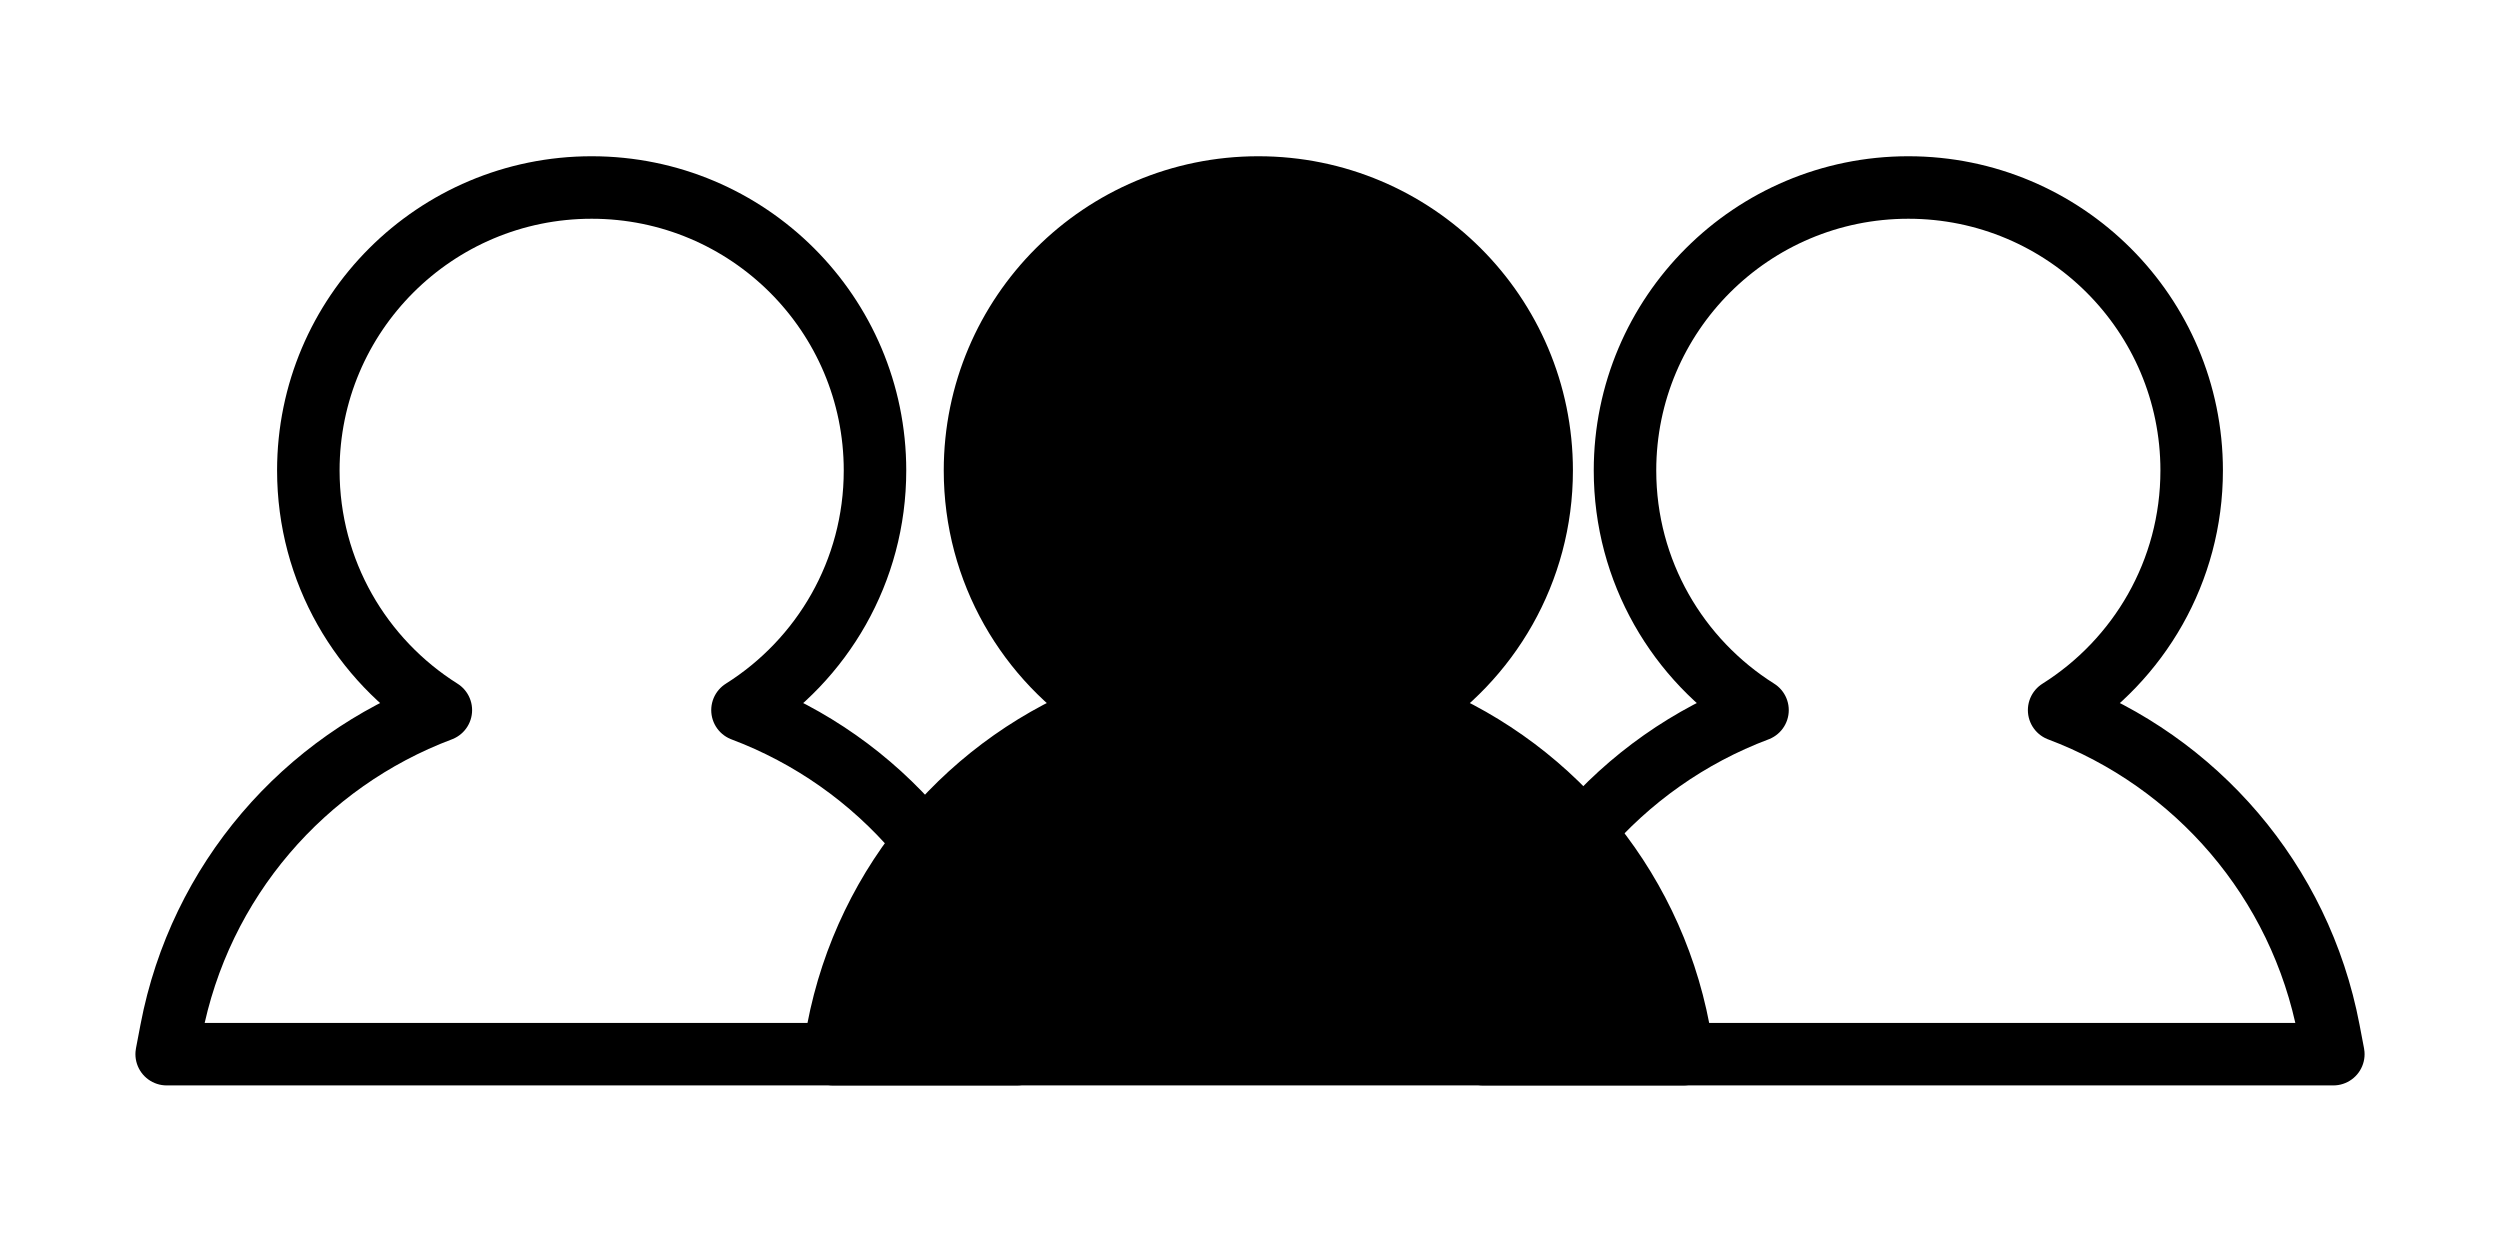<svg width="120" height="60" viewBox="0 0 120 60" fill="none" xmlns="http://www.w3.org/2000/svg">
<path fill-rule="evenodd" clip-rule="evenodd" d="M60.4 9C67.911 9 74 15.082 74 22.584C74 27.429 71.46 31.681 67.638 34.086C74.18 36.546 79.21 42.26 80.581 49.451L80.8 50.6H40L40.219 49.451C41.59 42.26 46.62 36.546 53.161 34.085C49.34 31.681 46.8 27.429 46.8 22.584C46.8 15.082 52.889 9 60.4 9Z" fill="black" stroke="black" stroke-width="3" stroke-linejoin="round"/>
<path fill-rule="evenodd" clip-rule="evenodd" d="M91.6 9C99.111 9 105.2 15.082 105.2 22.584C105.2 27.429 102.66 31.681 98.838 34.086C105.38 36.546 110.409 42.26 111.781 49.451L112 50.6H71.2L71.419 49.451C72.79 42.26 77.82 36.546 84.361 34.085C80.54 31.681 78 27.429 78 22.584C78 15.082 84.089 9 91.6 9Z" stroke="black" stroke-width="3" stroke-linejoin="round"/>
<path fill-rule="evenodd" clip-rule="evenodd" d="M28.4 9C35.911 9 42 15.082 42 22.584C42 27.429 39.461 31.681 35.639 34.086C42.18 36.546 47.209 42.26 48.581 49.451L48.8 50.6H8L8.219 49.451C9.591 42.26 14.62 36.546 21.161 34.085C17.34 31.681 14.8 27.429 14.8 22.584C14.8 15.082 20.889 9 28.4 9Z" stroke="black" stroke-width="3" stroke-linejoin="round"/>
</svg>
